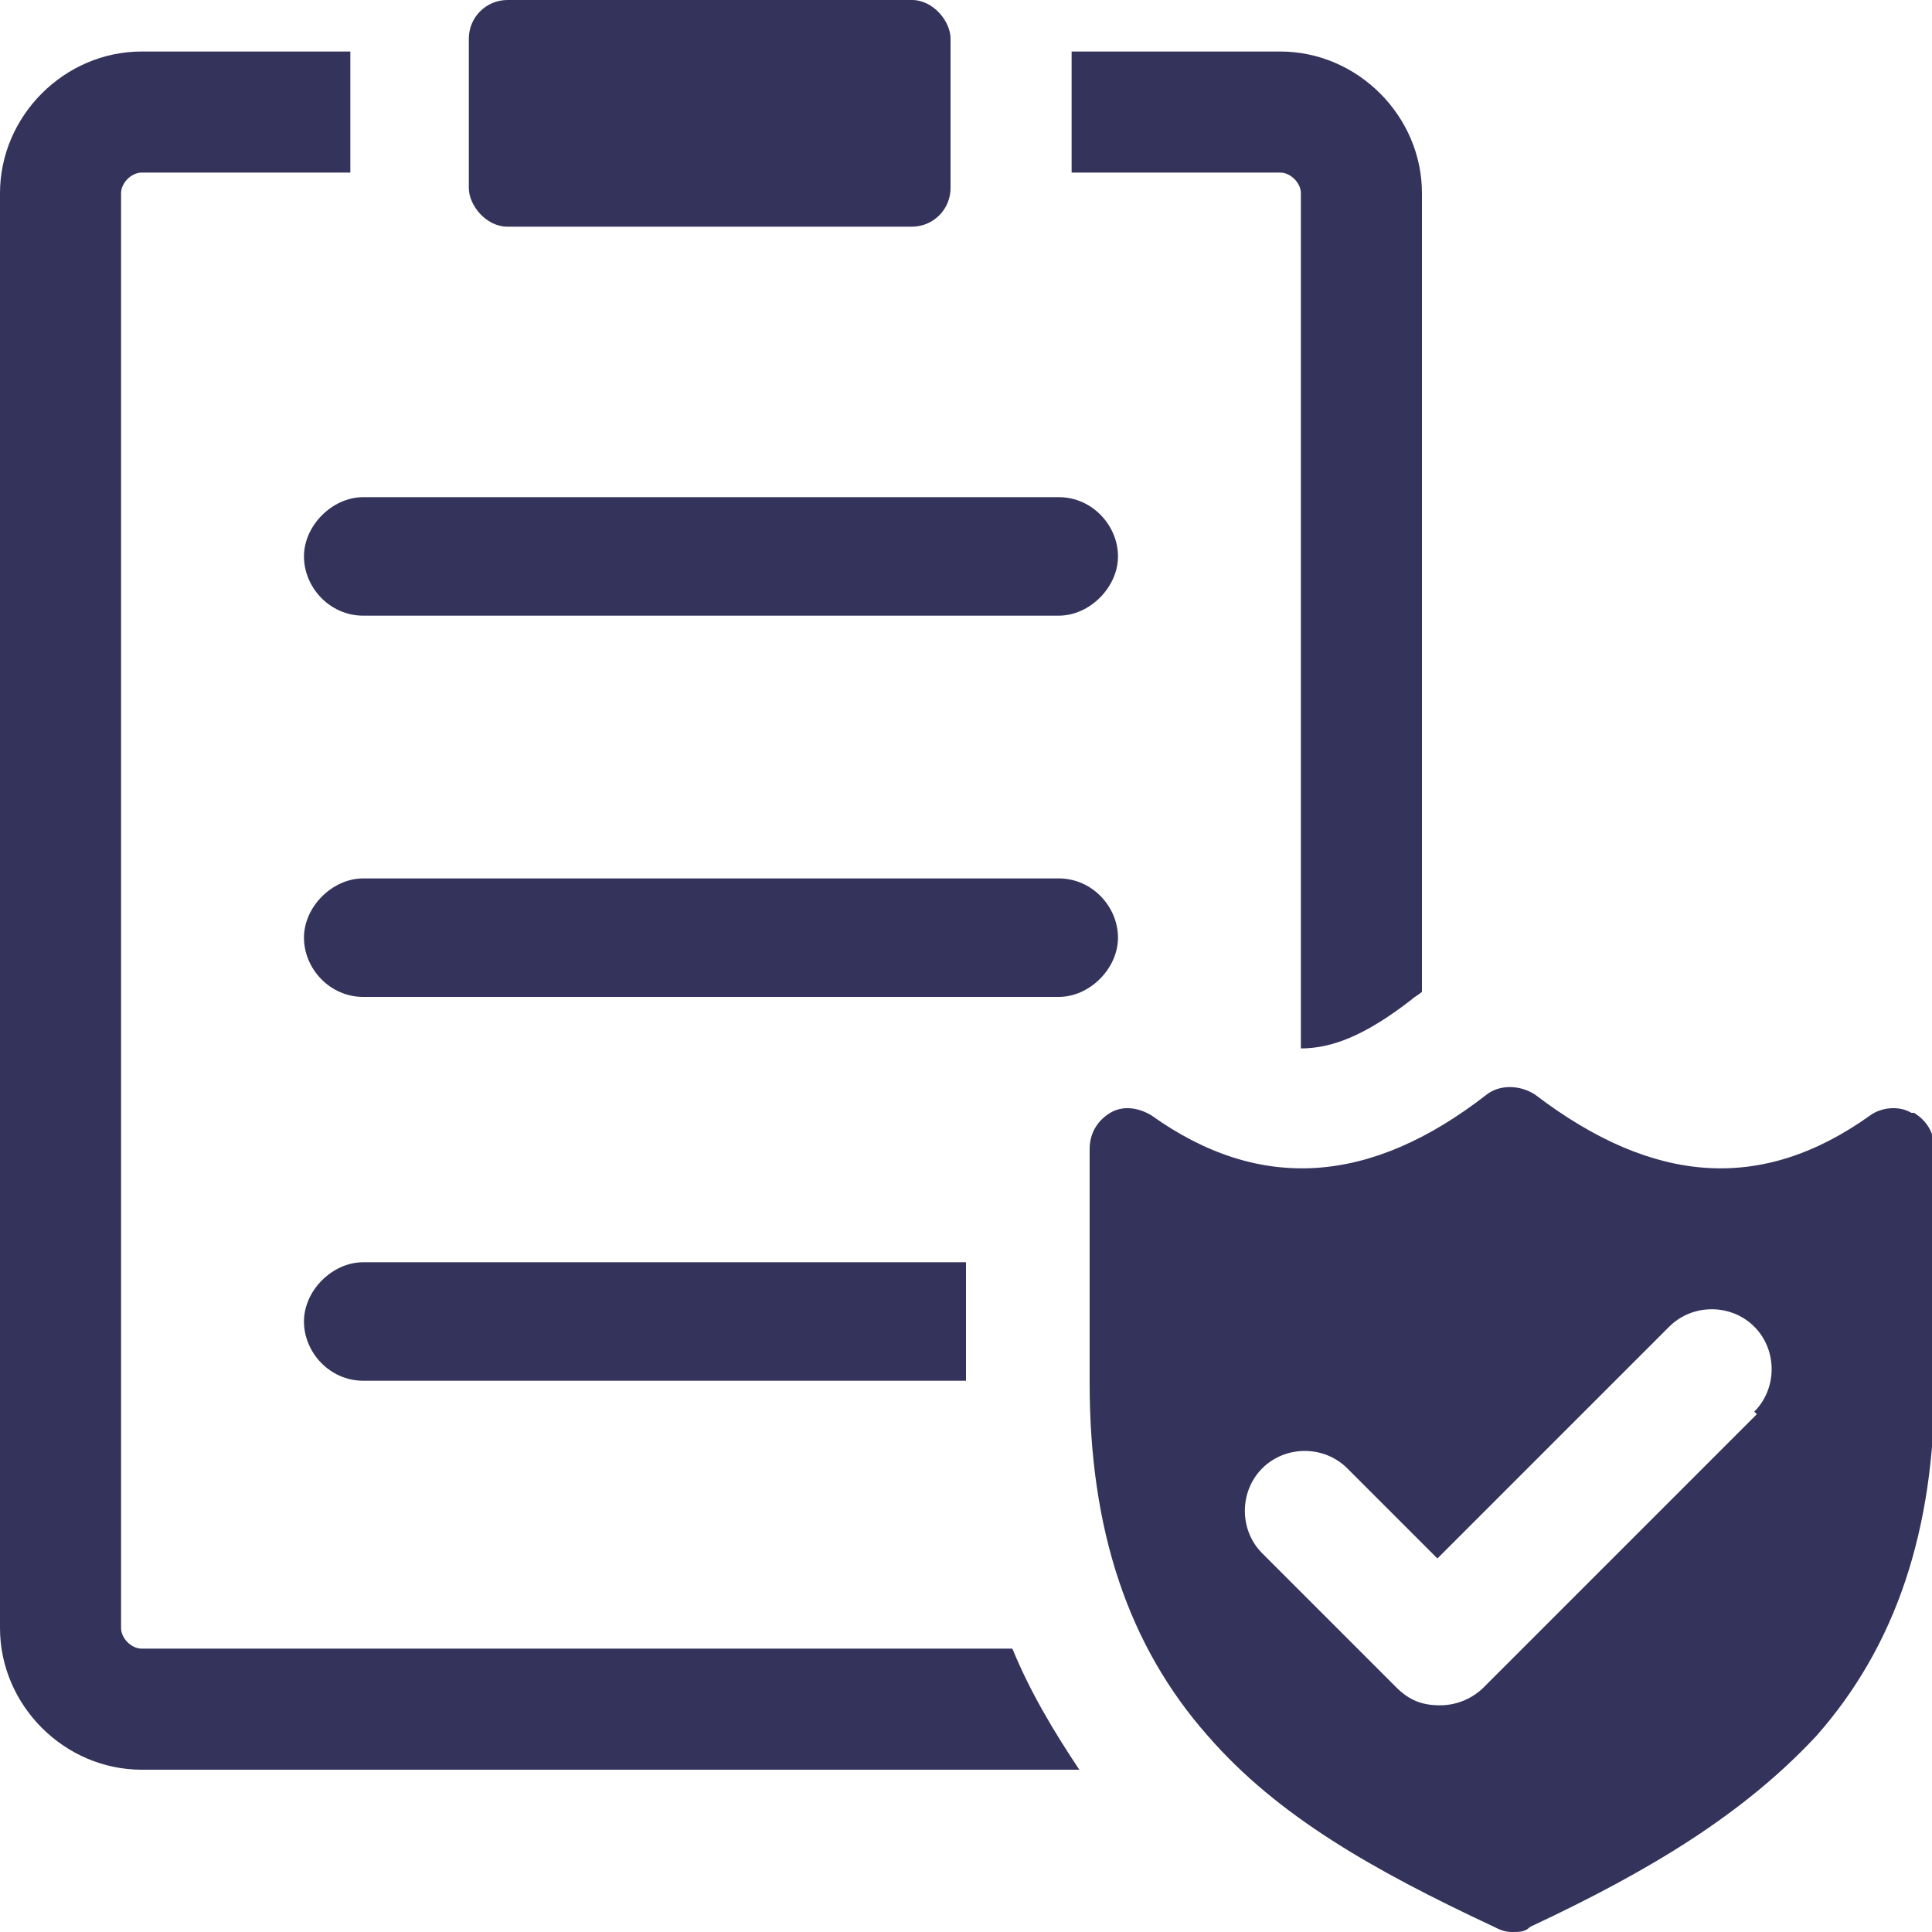 <?xml version="1.0" encoding="UTF-8"?>
<svg id="Layer_1" xmlns="http://www.w3.org/2000/svg" version="1.1" viewBox="0 0 75 75">
  <!-- Generator: Adobe Illustrator 29.8.1, SVG Export Plug-In . SVG Version: 2.1.1 Build 2)  -->
  <defs>
    <style>
      .st0 {
        fill: #33335c;
      }
    </style>
  </defs>
  <g>
    <g>
      <rect class="st0" x="18.2" width="18.7" height="8.8" rx="1.5" ry="1.5"/>
      <path class="st0" d="M39.3,64H5.5c-.4,0-.8-.4-.8-.8V7.5c0-.4.4-.8.8-.8h8.1V2H5.5C2.5,2,0,4.5,0,7.5v55.7c0,3,2.5,5.5,5.5,5.5h36.4c-1-1.5-1.9-3-2.6-4.7ZM49.7,2h-8.1v4.7h8.1c.4,0,.8.4.8.8v33.2c1.2,0,2.5-.5,4.3-1.9.1-.1.3-.2.4-.3V7.5c0-3-2.5-5.5-5.5-5.5Z"/>
    </g>
    <path class="st0" d="M41.1,23.9H14.1c-1.3,0-2.3-1.1-2.3-2.3s1.1-2.3,2.3-2.3h27c1.3,0,2.3,1.1,2.3,2.3s-1.1,2.3-2.3,2.3Z"/>
    <path class="st0" d="M41.1,38.7H14.1c-1.3,0-2.3-1.1-2.3-2.3s1.1-2.3,2.3-2.3h27c1.3,0,2.3,1.1,2.3,2.3s-1.1,2.3-2.3,2.3Z"/>
    <path class="st0" d="M37.5,48.9v4.7H14.1c-1.3,0-2.3-1.1-2.3-2.3s1.1-2.3,2.3-2.3h23.4Z"/>
  </g>
  <path class="st0" d="M74.2,43.2c-.5-.3-1.2-.2-1.6.1-4.2,3-8.4,2.7-13-.8-.6-.4-1.4-.4-1.9,0-4.5,3.5-8.8,3.8-13,.8-.5-.3-1.1-.4-1.6-.1-.5.3-.8.8-.8,1.4v9.1c0,5.7,1.5,10.2,4.6,13.7,2.7,3.1,6.4,5.2,11.1,7.4.2.1.4.2.7.2s.5,0,.7-.2c4.7-2.2,8.3-4.4,11.1-7.4,3.1-3.5,4.6-8,4.6-13.7v-9.1c0-.6-.3-1.1-.8-1.4ZM68.2,54.9l-10.6,10.6c-.4.4-1,.7-1.7.7s-1.2-.2-1.7-.7l-5.2-5.2c-.9-.9-.9-2.4,0-3.3.9-.9,2.4-.9,3.3,0l3.5,3.5,9-9c.9-.9,2.4-.9,3.3,0,.9.9.9,2.4,0,3.3Z"/>
</svg>
